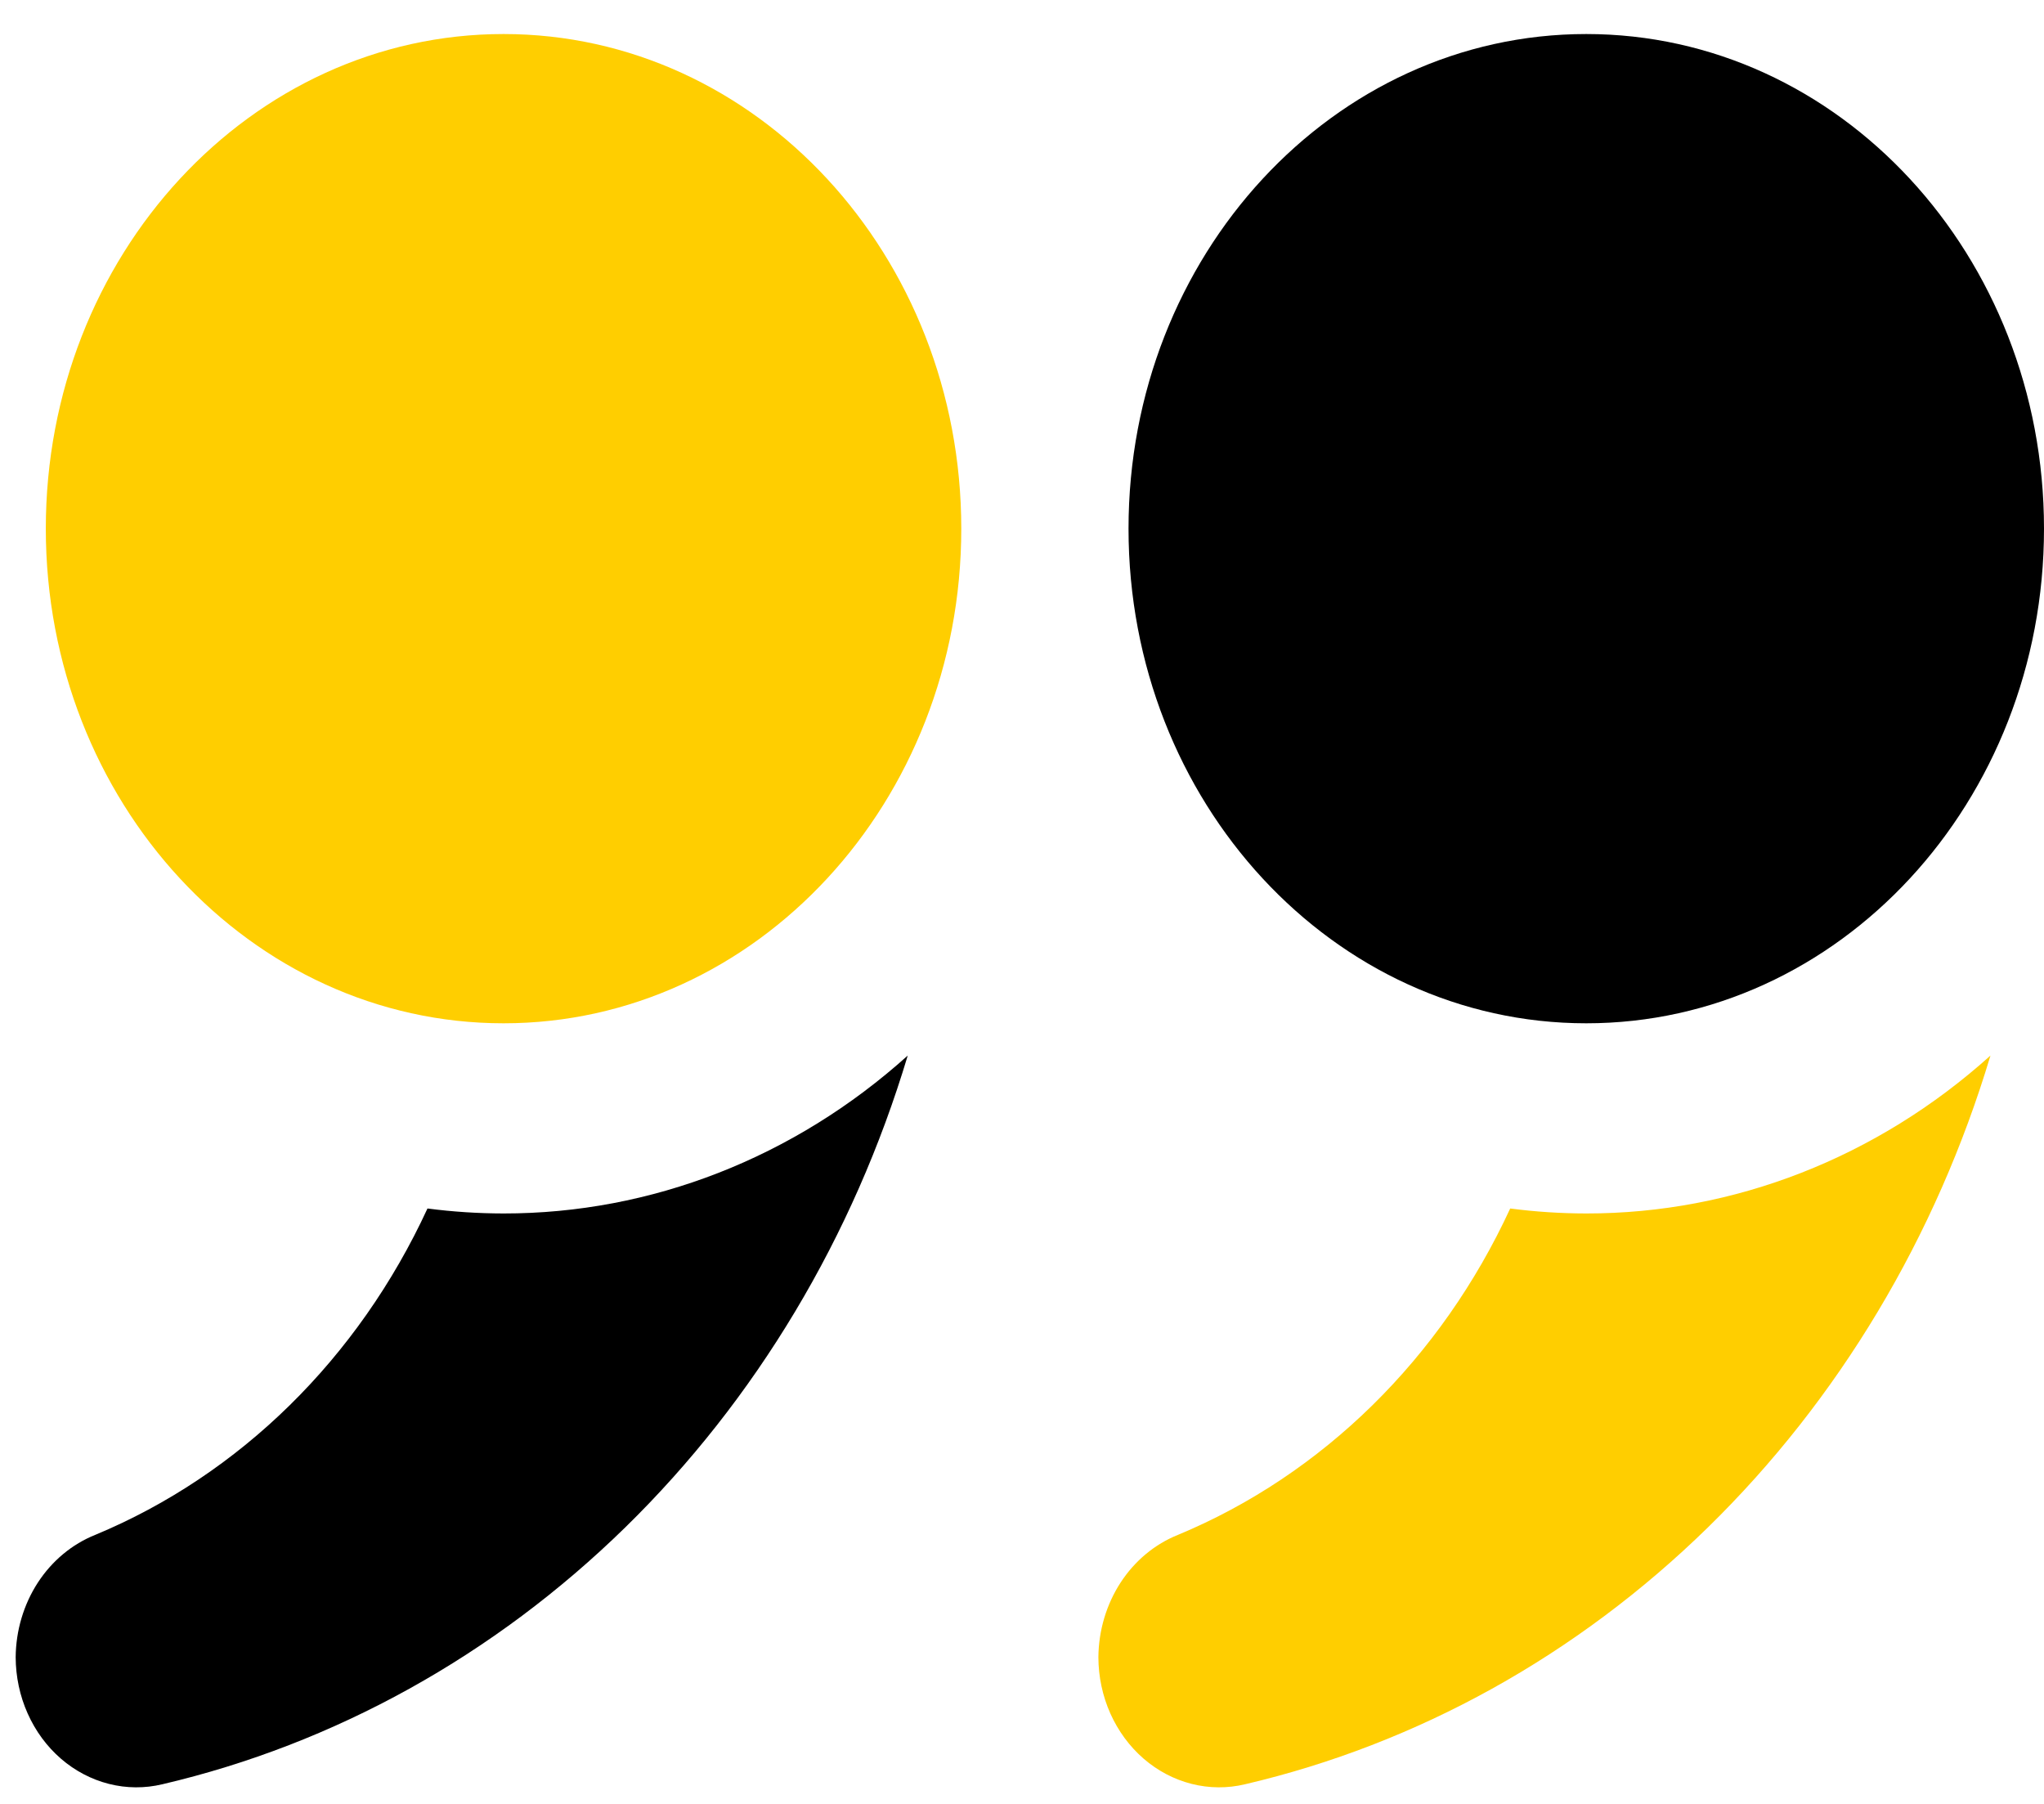 <svg width="51" height="45" viewBox="0 0 51 45" fill="none" xmlns="http://www.w3.org/2000/svg">
<path d="M39.579 0.849C33.271 0.849 28.158 6.374 28.158 13.188C28.158 20.002 33.271 25.527 39.579 25.527C45.887 25.527 51 20.002 51 13.188C51 6.374 45.887 0.849 39.579 0.849Z" fill="black"/>
<path d="M31.066 44.51C35.367 43.504 39.349 41.295 42.612 38.105C45.876 34.915 48.308 30.855 49.664 26.332C46.833 28.88 43.264 30.274 39.578 30.271C38.944 30.27 38.311 30.229 37.681 30.147C35.956 33.884 32.999 36.788 29.393 38.288C28.814 38.519 28.314 38.935 27.959 39.48C27.605 40.025 27.412 40.674 27.406 41.34C27.407 41.826 27.509 42.306 27.704 42.744C27.9 43.182 28.183 43.567 28.534 43.871C28.885 44.175 29.295 44.39 29.733 44.501C30.171 44.612 30.627 44.615 31.066 44.51Z" fill="#FFCE00"/>
<path d="M12.564 0.849C6.256 0.849 1.143 6.374 1.143 13.188C1.143 20.002 6.256 25.527 12.564 25.527C18.872 25.527 23.985 20.002 23.985 13.188C23.985 6.374 18.872 0.849 12.564 0.849Z" fill="#FFCE00"/>
<path d="M4.051 44.51C8.352 43.504 12.334 41.295 15.598 38.105C18.861 34.915 21.293 30.855 22.649 26.332C19.818 28.88 16.249 30.274 12.564 30.271C11.929 30.27 11.296 30.229 10.666 30.147C8.941 33.884 5.985 36.788 2.378 38.288C1.799 38.519 1.299 38.935 0.944 39.48C0.59 40.025 0.397 40.674 0.391 41.34C0.393 41.826 0.494 42.306 0.69 42.744C0.885 43.182 1.168 43.567 1.519 43.871C1.87 44.175 2.28 44.39 2.718 44.501C3.156 44.612 3.612 44.615 4.051 44.51Z" fill="black"/>
</svg>
